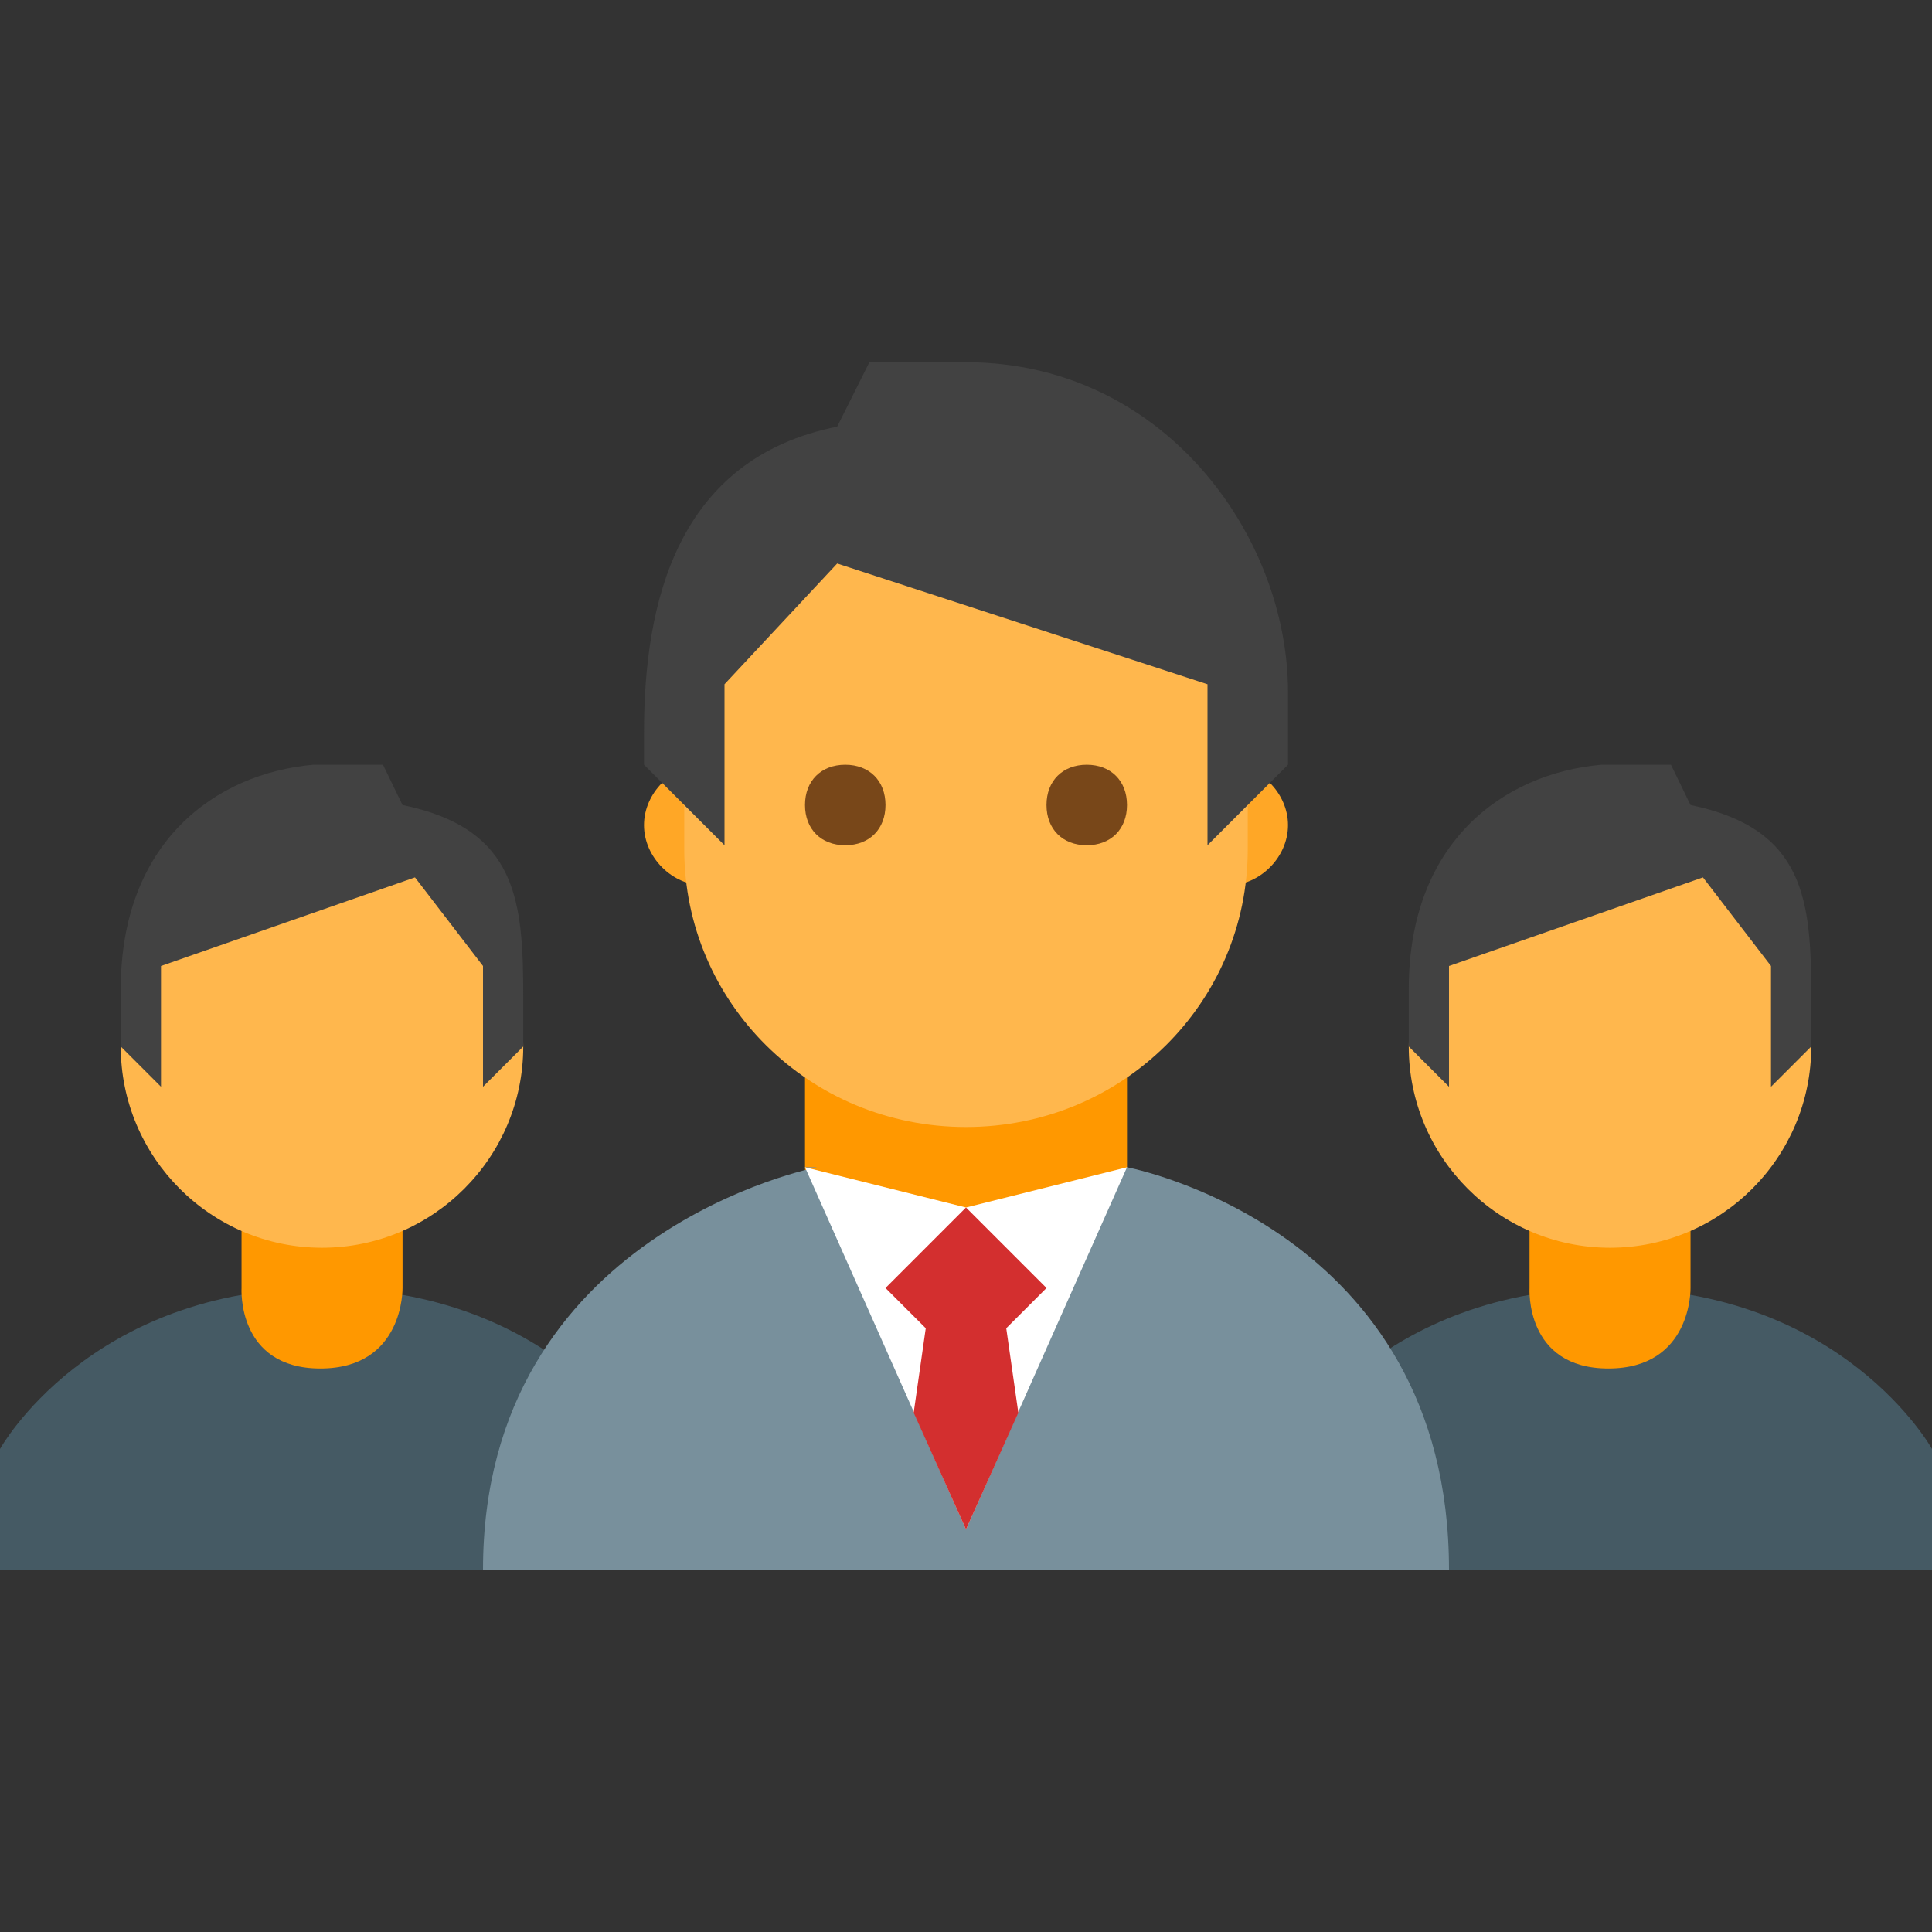 <svg xmlns="http://www.w3.org/2000/svg" xmlns:xlink="http://www.w3.org/1999/xlink" viewBox="0 0 48 48" width="48px" height="48px"><rect x="0" y="0" width="48" height="48" fill="#333333" stroke="none"/><path style="fill:#455A64;" d="M16,36c0,0-2.214-4-8-4s-8,4-8,4v3h16V36z"></path><path style="fill:#455A64;" d="M48,36c0,0-2.214-4-8-4s-8,4-8,4v3h16V36z"></path><path style="fill:#FF9800;" d="M10.001,29h-4v3c0,0-0.124,2,1.959,2s2.041-2,2.041-2L10.001,29z"></path><path style="fill:#FF9800;" d="M42.001,29h-4v3c0,0-0.124,2,1.959,2s2.041-2,2.041-2V29z"></path><path style="fill:#FFB74D;" d="M8,31c-2.758,0-5-2.243-5-5s2.242-5,5-5s5,2.243,5,5S10.758,31,8,31"></path><path style="fill:#FFB74D;" d="M40,31c-2.758,0-5-2.243-5-5s2.242-5,5-5s5,2.243,5,5S42.758,31,40,31"></path><path style="fill:#424242;" d="M7.781,19C5.344,19.219,3,20.93,3,24.574V26l1,1v-3l6.31-2.201L12,24v3l1-1v-1.202  c0-2.414-0.135-4.206-3-4.798l-0.485-1H7.781z"></path><path style="fill:#424242;" d="M39.781,19C37.344,19.219,35,20.93,35,24.574V26l1,1v-3l6.31-2.201L44,24v3l1-1v-1.202  c0-2.414-0.135-4.206-3-4.798l-0.485-1H39.781z"></path><path style="fill:#FFA726;" d="M16,20.5c0-0.8,0.7-1.5,1.5-1.5s1.5,0.7,1.5,1.5S18.3,22,17.5,22S16,21.3,16,20.5 M29,20.5  c0,0.8,0.7,1.5,1.5,1.5c0.8,0,1.5-0.7,1.5-1.5S31.3,19,30.5,19C29.7,19,29,19.7,29,20.5"></path><path style="fill:#FF9800;" d="M20,29v-4h8v4c0,0,0,4-4,4S20,29,20,29z"></path><path style="fill:#FFB74D;" d="M17,21.1c0,3.8,3.1,6.9,7,6.9s7-3.1,7-6.9v-4.4c0-3.8-14-5.9-14,0V21.1z"></path><path style="fill:#424242;" d="M21.6,9l-0.8,1.6c-4,0.8-4.8,4.4-4.8,7.6V19l2,2v-4l2.8-3l9.2,3v4l2-2v-1.8c0-3.9-3.1-8.2-8-8.2H21.6  z"></path><path style="fill:#784719;" d="M22,20c0,0.6-0.4,1-1,1s-1-0.4-1-1s0.4-1,1-1S22,19.4,22,20 M28,20c0-0.6-0.4-1-1-1s-1,0.4-1,1  s0.4,1,1,1S28,20.6,28,20"></path><path style="fill:#78909C;" d="M20.3,29c0,0-8.3,1.6-8.3,10h24c0-8.5-8-10-8-10l-4,2l-4-2"></path><polygon style="fill:#FFFFFF;" points="28,29 24,30 20,29 24,38 "></polygon><polygon style="fill:#D32F2F;" points="26,32 24,30 22,32 23,33 22.7,35.1 24,38 25.3,35.1 25,33 "></polygon></svg>